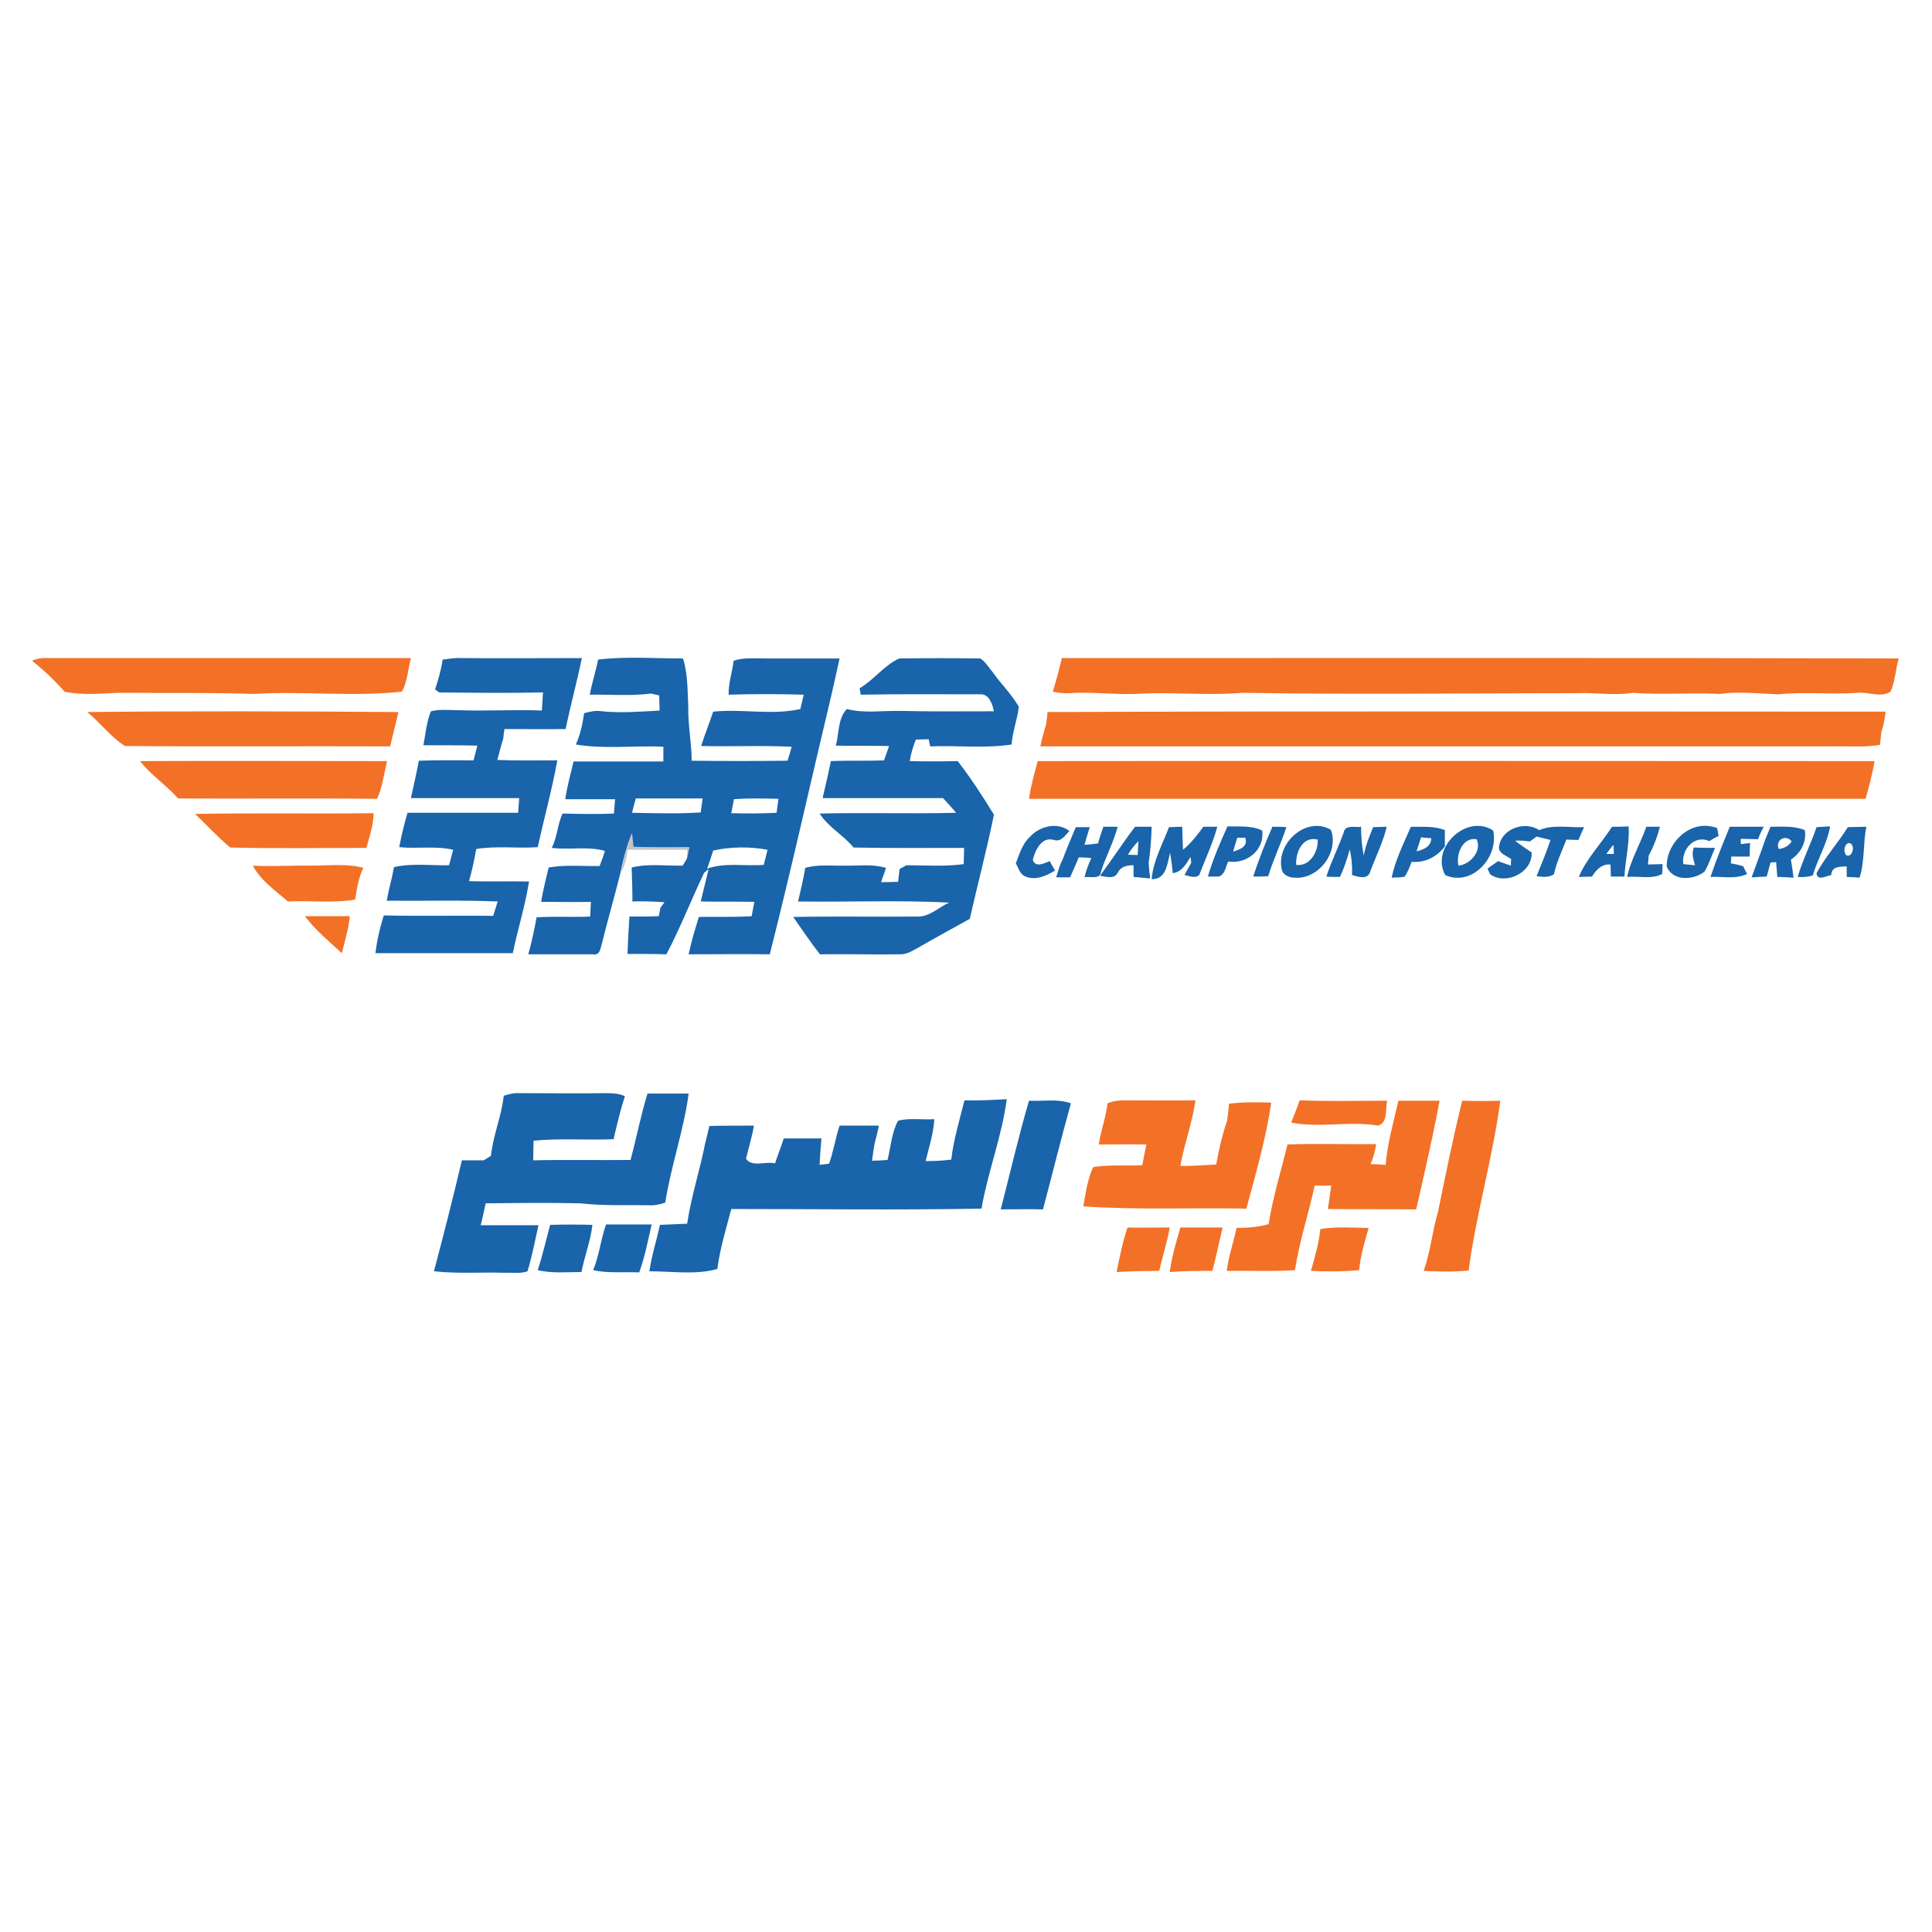 <?xml version="1.0" encoding="utf-8"?>
<!-- Generator: Adobe Illustrator 21.0.2, SVG Export Plug-In . SVG Version: 6.00 Build 0)  -->
<svg version="1.1" xmlns="http://www.w3.org/2000/svg" xmlns:xlink="http://www.w3.org/1999/xlink" x="0px" y="0px"
	 viewBox="0 0 512 512" style="enable-background:new 0 0 512 512;" xml:space="preserve">
<style type="text/css">
	.st0{fill:#FFFFFF;}
	.st1{fill:#F27127;}
	.st2{fill:#1964AA;}
	.st3{fill:#C3C4C4;}
</style>
<g id="Layer_2">
	<rect class="st0" width="512" height="512"/>
</g>
<g id="Layer_1">
	<path class="st0" d="M168.5,211.6c5.9,0,11.8,0,17.7,0c-0.2,1.2-0.3,2.5-0.5,3.7c-6.1,0.4-12.2,0.2-18.2,0.1
		C167.8,214.2,168.2,212.9,168.5,211.6z"/>
	<path class="st0" d="M194.5,211.8c3.9-0.4,7.9-0.2,11.8-0.2c-0.2,1.2-0.4,2.5-0.5,3.7c-4,0.3-8,0.2-12,0.1
		C194,214.3,194.3,213.1,194.5,211.8z"/>
	<path class="st0" d="M327.9,222c0.5,0,1.6,0,2.1,0c0.8,2.4-1.4,3.1-3.2,3.7C327.1,224.4,327.5,223.2,327.9,222z"/>
	<path class="st0" d="M376.6,221.9c0.9,0.1,1.8,0.1,2.7,0.2c0,2.2-2,3.1-3.9,3.5C375.7,224.4,376.2,223.2,376.6,221.9z"/>
	<path class="st0" d="M343.5,229.2c-0.2-3.2,1.7-7.6,5.7-6.7C349.4,225.6,347.1,229.6,343.5,229.2z"/>
	<path class="st0" d="M386.5,229.4c-0.7-3,1.1-7.7,4.8-7C392.8,225.4,389.7,229.1,386.5,229.4z"/>
	<path class="st0" d="M471.4,225c-1.1-2.3,1.9-4.1,3.4-2C474,224.2,472.8,224.7,471.4,225z"/>
	<path class="st0" d="M489.9,223.4c2.1,0.1,1.2,4.2-0.7,3.2C488.4,225.6,488.7,223.8,489.9,223.4z"/>
	<path class="st0" d="M425.7,226.3c0.6-0.9,1.2-1.7,1.9-2.4c0,0.6,0.1,1.8,0.1,2.4C427.2,226.3,426.2,226.3,425.7,226.3z"/>
	<path class="st0" d="M189,225.4c4.7-1.1,9.7-1.1,14.4-0.1c-0.3,1.3-0.7,2.7-1,4c-5,0.4-10.2-0.7-15,1
		C187.9,228.7,188.5,227,189,225.4z"/>
	<path class="st1" d="M8.5,175.1c2.3-1.1,4.9-0.6,7.4-0.7c31,0,62,0,93,0c-0.8,3-0.9,6.2-2.4,8.9c-13.1,1.4-26.2-0.2-39.3,0.6
		c-11.9-0.4-23.8-0.2-35.8-0.3c-4.8,0.2-9.6,0.7-14.3-0.3C14.5,180.3,11.6,177.6,8.5,175.1z"/>
	<path class="st1" d="M281.4,174.4c73.9,0,147.9-0.1,221.8,0.1c-0.9,2.9-0.9,6-2.2,8.8c-2.6,1.7-5.8,0-8.7,0.3
		c-7,0.5-14.1-0.3-21.1,0.4c-5.2-0.2-10.4-0.8-15.5-0.1c-7.7-0.4-15.3,0.3-23-0.3c-4.9,0.8-9.7-0.1-14.6,0.1
		c-29.6,0-59.3,0.4-88.9-0.1c-9.4,0.8-18.9-0.3-28.3,0.3c-5.8,0.2-11.6-0.6-17.5-0.2c-1.5,0.1-3-0.1-4.4-0.4
		C279.9,180.4,280.7,177.4,281.4,174.4z"/>
	<path class="st1" d="M23.1,188.7c27.5-0.3,55-0.2,82.5,0c-0.7,3-1.5,6-2.2,9.1c-23.4-0.1-46.9,0.1-70.3-0.1
		C29.3,195.3,26.6,191.5,23.1,188.7z"/>
	<path class="st1" d="M277.6,188.7c74-0.3,148.1-0.1,222.1-0.1c-0.2,1.8-0.5,3.6-1.1,5.3c-0.1,1.2-0.3,2.3-0.4,3.5
		c-4.1,0.7-8.2,0.3-12.3,0.4c-70.1,0-140.1,0-210.2,0c0.4-1.9,0.9-3.8,1.5-5.7C277.4,190.9,277.5,189.8,277.6,188.7z"/>
	<path class="st1" d="M37.1,201.7c21.8-0.1,43.7,0,65.5,0c-0.9,3.4-1.2,6.9-2.7,10c-17.6-0.2-35.2,0-52.7-0.1
		C44,208,40,205.4,37.1,201.7z"/>
	<path class="st1" d="M275,201.7c73.9-0.1,147.8,0,221.8,0c-0.6,3.4-1.5,6.7-2.4,10c-73.9,0-147.8,0-221.7,0
		C273.2,208.2,274.1,205,275,201.7z"/>
	<path class="st1" d="M51.7,215.7c15.8-0.3,31.5,0,47.3-0.2c0,3.2-1.1,6.2-1.9,9.2c-12,0-24.1,0.2-36.1-0.1
		C57.7,221.8,54.8,218.7,51.7,215.7z"/>
	<path class="st1" d="M67,229.4c5.2,0.3,10.4-0.1,15.7,0c4.5,0,9.2-0.6,13.6,0.6c-1.3,2.6-1.7,5.5-2.2,8.4c-5.9,1-11.8,0.2-17.8,0.5
		C73,236,69.1,233.4,67,229.4z"/>
	<path class="st1" d="M80.8,242.8c4,0,7.9,0,11.9,0c-0.3,3.3-1.3,6.5-2.1,9.8C87.2,249.5,83.6,246.5,80.8,242.8z"/>
	<path class="st2" d="M117.3,174.8c1.6-0.2,3.3-0.5,4.9-0.4c10.7,0.1,21.3,0,32,0c-1.3,6.3-3,12.5-4.3,18.8c-5.4,0.1-10.8,0-16.2,0
		c-0.1,0.6-0.3,1.8-0.3,2.4c-0.6,1.9-1.1,3.9-1.6,5.8c5.3,0.2,10.6,0.1,15.9,0.1c-1.4,7.7-3.5,15.3-5.2,23
		c-5.4,0.4-10.9-0.4-16.3,0.5c-0.5,2.9-1.1,5.7-1.9,8.5c5.3,0.2,10.6,0,15.9,0.1c-1,6.4-3,12.7-4.3,19c-12.1,0-24.3,0-36.4,0
		c0.4-3.4,1.2-6.8,2.2-10c9.7,0.2,19.3,0,29,0.1c0.4-1.3,0.8-2.5,1.2-3.8c-9.8-0.4-19.6-0.1-29.4-0.2c0.5-3,1.4-5.9,1.9-8.9
		c4.8-1.1,9.8-0.4,14.6-0.5c0.4-1.4,0.7-2.7,1.1-4.1c-4.7-1.1-9.5-0.2-14.3-0.7c0.6-3.1,1.3-6.1,2.2-9.1c9.8,0,19.6,0,29.3,0
		c0.1-1.3,0.2-2.6,0.3-3.9c-9.6,0-19.1,0-28.7,0c0.7-3.3,1.5-6.6,2.1-9.9c4.8-0.2,9.7-0.1,14.5-0.1c0.3-1.3,0.7-2.6,1-3.9
		c-4.8-0.1-9.5-0.1-14.3-0.1c0.6-3,0.8-6.1,2-9c2.3-0.6,4.7-0.3,7-0.3c7.4,0.3,14.9-0.2,22.4,0.1c0.1-1.6,0.2-3.2,0.3-4.8
		c-9.2,0.2-18.3,0.1-27.5,0c-0.3-0.2-0.8-0.6-1.1-0.8C116.1,180.3,116.9,177.6,117.3,174.8z"/>
	<path class="st2" d="M158.5,174.8c7.4-0.9,15-0.3,22.5-0.3c1.3,4.1,1.2,8.6,1.4,12.9c-0.1,4.8,0.9,9.5,0.9,14.2
		c8.5,0.1,16.9,0.1,25.4,0c0.4-1.2,0.8-2.5,1.1-3.7c-8-0.4-16,0-24-0.2c1-3.1,2.2-6.1,3.2-9.1c7.7-0.8,15.6,1,23.1-0.7
		c0.3-1.3,0.6-2.5,0.9-3.8c-6.6-0.2-13.3-0.2-19.9,0c-0.1-3.1,1-6,1.3-9c2.7-0.9,5.6-0.6,8.4-0.6c6.6,0,13.2,0,19.7,0
		c-0.7,3.1-1.4,6.3-2.1,9.4c-5.5,23-10.6,46.1-16.4,69c-7.2-0.1-14.3,0-21.5,0c0.7-3.4,1.7-6.6,2.7-9.9c4.7-0.1,9.4,0.1,14-0.2
		c0.2-1.3,0.5-2.5,0.7-3.8c-4.7-0.1-9.5,0-14.2-0.1c0.7-2.8,1.4-5.7,2.1-8.6l-1.2,1c-3.4,7.1-6.3,14.6-10,21.6
		c-3.4-0.1-6.9-0.1-10.3-0.1c0.1-3.3,0.3-6.6,0.5-9.9c2.6,0,5.2,0,7.8-0.1c0.1-0.5,0.3-1.6,0.4-2.2c0.3-0.4,0.8-1.1,1.1-1.5
		c-2.8-0.2-5.7-0.3-8.5-0.2c0-3-0.1-6-0.2-9c4.4-1.1,9-0.4,13.5-0.5c0.3-0.4,0.8-1.3,1.1-1.8c0.2-1,0.4-2,0.6-3
		c-4.9,0-9.9,0.1-14.8-0.1c-0.1-1.2-0.3-2.4-0.4-3.6c-1.3,3.4-2.3,6.9-3,10.5c-1.5,6.1-3.3,12.2-4.8,18.3c-0.4,1.2-0.5,3.7-2.5,3.2
		c-5.7,0-11.4,0-17.1,0c0.9-3.2,1.6-6.5,2.2-9.8c4.7-0.3,9.5,0,14.2-0.2c0.1-1.3,0.1-2.6,0.2-3.9c-4.4,0.1-8.8,0-13.2,0
		c0.5-3.1,1.3-6.1,2-9.1c4.5-0.8,9-0.3,13.5-0.4c0.5-1.3,1-2.6,1.4-4c-4.6-1.3-9.4-0.2-14.1-0.8c1.5-2.8,1.5-6.2,2.9-9.1
		c4.5,0.1,9.1,0.2,13.6,0c0.1-1.3,0.2-2.5,0.3-3.8c-4.4,0-8.8,0-13.2,0c0.5-3.4,1.4-6.7,2.2-10c7.9,0,15.9,0,23.8,0
		c0-1.3,0-2.6,0-3.9c-7.7-0.4-15.6,0.7-23.2-0.6c1.2-2.6,1.8-5.5,2.2-8.3c1.5-0.4,3.1-0.8,4.7-0.5c5.1,0.5,10.2,0.1,15.3-0.2
		c0-1.3-0.1-2.6-0.1-4c-0.5-0.1-1.6-0.4-2.2-0.5c-5.4,0.7-10.8,0.2-16.2,0.3C156.9,180.8,157.9,177.9,158.5,174.8 M168.5,211.6
		c-0.4,1.3-0.7,2.5-1,3.8c6.1,0.1,12.2,0.3,18.2-0.1c0.2-1.3,0.3-2.5,0.5-3.7C180.3,211.6,174.4,211.6,168.5,211.6 M194.5,211.8
		c-0.2,1.2-0.5,2.5-0.7,3.7c4,0.1,8,0.1,12-0.1c0.2-1.3,0.3-2.5,0.5-3.7C202.4,211.6,198.4,211.5,194.5,211.8 M189,225.4
		c-0.5,1.6-1,3.2-1.6,4.8c4.8-1.7,10-0.6,15-1c0.3-1.3,0.7-2.6,1-4C198.7,224.3,193.6,224.4,189,225.4z"/>
	<path class="st2" d="M227.8,182.4c3.8-2.2,6.5-6.1,10.5-7.9c7.2-0.1,14.4-0.1,21.5,0c1.4,0.9,2.3,2.5,3.4,3.8
		c2.2,3.1,4.9,5.7,6.8,9c-0.4,3.4-1.7,6.6-1.9,10c-7.1,1.1-14.4,0.2-21.6,0.5c-0.1-0.5-0.3-1.4-0.4-1.9c-1.2,0-2.3,0.1-3.4,0.1
		c-0.7,1.8-1.3,3.7-1.6,5.7c4.2,0.1,8.5,0.1,12.7,0c3.5,4.5,6.6,9.3,9.6,14.2c-1.9,9.3-4.3,18.4-6.4,27.6c-4.5,2.5-9.1,5-13.6,7.6
		c-1.5,0.8-3.1,1.9-4.9,1.8c-7.1,0.1-14.2-0.1-21.2,0c-2.5-3.2-4.8-6.6-7.1-9.9c11-0.2,21.9,0,32.9-0.1c3.2,0.1,5.6-2.4,8.4-3.7
		c-13.3-0.7-26.6-0.1-40-0.3c0.7-3,1.4-5.9,1.9-8.9c3.4-1,7-0.5,10.5-0.6c3.6,0.1,7.3-0.5,10.9,0.6c-0.4,1.3-0.9,2.5-1.3,3.8
		c1.5,0,3-0.1,4.5-0.1c0.1-1.1,0.3-2.3,0.4-3.4c0.4-0.2,1.3-0.7,1.8-1c5.1,0,10.2,0.4,15.2-0.3c0-1.4,0.1-2.9,0.1-4.3
		c-9.8,0-19.6,0.1-29.3-0.1c-2.7-3.3-6.6-5.3-9-9c12.1-0.3,24.2,0.1,36.2-0.2c-1.1-1.3-2.3-2.6-3.5-3.9c-10.6,0-21.3,0-31.9,0
		c0.8-3.3,1.5-6.5,2.2-9.8c4.7-0.2,9.4,0,14.1-0.2c0.4-1.3,0.9-2.5,1.3-3.8c-4.7-0.1-9.4,0-14.1-0.1c0.9-3.3,0.5-7.1,2.9-9.7
		c4.6,1.2,9.5,0.4,14.2,0.5c8.3,0.2,16.5,0.1,24.8,0.1c-0.4-1.9-1.3-4.7-3.7-4.5c-10.5,0-21.1-0.1-31.6,0.1
		C228,183.6,227.9,182.8,227.8,182.4z"/>
	<path class="st2" d="M273,221.7c2.6-2.8,7.2-3.9,10.4-1.5c-1.1,1.2-2.2,3-4.1,2.4c-3.2-1-5,2.7-5.6,5.3c0.8,2.2,3.1,0.8,4.5,0.3
		c0.3,0.6,1,1.9,1.4,2.5c-2.3,1.4-5.3,2.8-8,1.5c-1.4-0.6-1.7-2.3-2.4-3.4C270.2,226.2,271,223.5,273,221.7z"/>
	<path class="st2" d="M292.4,219.1c1.3,0,2.5,0,3.8,0c-1.1,4.1-3.1,7.8-4.4,11.8c-0.2,2.4-3,1.2-4.4,1.6c0.4-1.8,1.1-3.5,1.8-5.1
		c-0.8-0.1-2.5-0.2-3.3-0.2c-0.8,1.8-1.5,3.5-2.3,5.3c-0.9,0-2.8,0-3.7,0c0.5-1.6,0.9-3.2,1.7-4.7c1.1-2.9,2.3-5.8,3.5-8.6
		c0.9,0,2.8,0,3.7,0c-0.5,1.6-1,3.2-1.4,4.7c1.2-0.1,2.4-0.2,3.6-0.4C291.4,222,291.9,220.6,292.4,219.1z"/>
	<path class="st2" d="M339.7,230.5c-1.7-6.9,6.4-14.4,13-10.6c2.2,6-3.3,13.2-9.6,12.7C341.7,232.6,340,231.9,339.7,230.5
		 M343.5,229.2c3.6,0.5,5.9-3.5,5.7-6.7C345.2,221.5,343.3,225.9,343.5,229.2z"/>
	<path class="st2" d="M383,231.9c-4-7.2,5.7-16.4,12.7-11.8C397.3,227.1,390.1,235.1,383,231.9 M386.5,229.4c3.2-0.3,6.3-4,4.8-7
		C387.6,221.8,385.8,226.4,386.5,229.4z"/>
	<path class="st2" d="M397.3,224.1c0.8-4.6,6.9-6.6,10.6-4.1c3.7-1.6,8-0.6,11.9-0.8c-0.5,1.1-1,2.2-1.5,3.4c-1.1,0-2.1-0.1-3.2-0.1
		c-1.2,3.1-2.6,6-3.3,9.2c-1.4,0.9-3,0.7-4.6,0.5c1.3-3.2,2.6-6.3,3.7-9.6c-1.2-0.3-2.5-0.6-3.7-0.9c-0.4,0.3-1.3,1-1.8,1.3
		c-1.3-0.2-2.6-0.3-3.9-0.2c1.4,1.1,2.9,2.1,4.4,3.1c0.3,5.3-6.8,8.8-11,5.8c-0.2-0.4-0.5-1.1-0.7-1.5c0.9-0.7,1.9-1.3,2.8-2
		c1.1,0.4,2.2,0.8,3.4,1.2c0-0.4,0-1.3,0.1-1.7C399.2,226.7,396.8,226.1,397.3,224.1z"/>
	<path class="st2" d="M441.7,229.6c-0.1-6.2,6.1-12.3,12.5-10.4c1.3-0.1,0.9,1.5,1.3,2.3c-0.6,0.3-1.9,1-2.5,1.4
		c-4-1.8-7.5,2.3-6.9,6.1c1,0.1,2,0.2,3.1,0.3c-0.4-1.5-1-3.1-0.3-4.7c1.9,0.1,3.7,0.1,5.6,0.1c-0.9,2.1-1.6,4.3-2.8,6.3
		C448.8,233.3,443.2,233.6,441.7,229.6z"/>
	<path class="st2" d="M481.4,219.2c1.2-0.1,2.4-0.1,3.6-0.2c-0.8,4.6-3.3,8.6-4.6,13c-1.3,0.4-2.6,0.5-4,0.4
		C477.7,227.9,479.9,223.7,481.4,219.2z"/>
	<path class="st2" d="M291.5,232.1c3.2-4.3,6.1-8.8,9.3-13c1.5,0,2.9,0,4.4,0c-0.1,3.2-0.3,6.4-0.8,9.6c0.1,1.3,0.2,2.7,0.4,4.1
		c-1.1-0.1-3.3-0.3-4.4-0.4c0-1,0-2.1,0-3.1c-1.7,0-3.4,0.3-4.2,2C295.3,233.1,293.1,232.3,291.5,232.1 M298.9,226.5
		c0.6,0,1.9,0.1,2.6,0.1c0.1-1.2,0.1-2.4,0.2-3.7C300.6,224,299.7,225.2,298.9,226.5z"/>
	<path class="st2" d="M305.2,233c0.4-4.9,2.9-9.3,4.6-13.8c0.9,0,2.6-0.1,3.5-0.1c0.1,2.1,0.1,4.1,0.2,6.1c2.1-1.7,3.8-3.9,5.4-6.1
		c0.9,0,2.8,0,3.7,0c-1.2,4.4-3.2,8.6-4.8,12.8c-1.2,1-2.6,0.2-3.9,0c0.6-1.1,1.2-2.2,1.8-3.3c-0.1-0.5-0.1-1-0.2-1.5
		c-1.1,1.8-2.3,4-4.7,4.3c-0.2-1.8-0.4-3.6-0.7-5.4C309.3,228.8,309.2,233,305.2,233z"/>
	<path class="st2" d="M325.3,219c3.1,0.1,6.3-0.3,9.2,1.1c0.7,5.1-4.1,9-9,8.2c-0.7,1.4-0.8,3.4-2.5,4c-0.7,0-2.2,0-2.9,0
		C321.4,227.8,323.3,223.4,325.3,219 M327.9,222c-0.4,1.2-0.8,2.5-1.1,3.7c1.8-0.6,4-1.3,3.2-3.7C329.5,222,328.4,222,327.9,222z"/>
	<path class="st2" d="M337.2,219.1c0.9,0,2.8,0,3.7,0.1c-1.4,4.4-3.5,8.6-4.8,13c-1.4,0.1-2.7,0.1-4,0.1
		C333.6,227.8,335.3,223.4,337.2,219.1z"/>
	<path class="st2" d="M356.1,220.6c0.4-2.2,3.1-1.2,4.6-1.5c0,2.6,0.2,5.1,0.7,7.6c0.5-2.6,1.5-5.1,2.5-7.5c0.9,0,2.7-0.1,3.6-0.1
		c-1,4.2-3,8.1-4.5,12.2c-0.8,1.9-3.2,1-4.7,0.6c0.1-2.3-0.1-4.6-0.6-6.8c-0.7,2.5-1.5,5-2.6,7.3c-0.9,0-2.7,0-3.6-0.1
		C352.8,228.3,354.7,224.5,356.1,220.6z"/>
	<path class="st2" d="M373.9,219.1c3,0.1,6.1-0.3,9,0.9c0,1.4,0,2.8,0,4.3c-2.1,2.8-5.3,4.4-8.8,4.1c-0.5,1.3-1,2.6-1.8,3.9
		c-1.1,0.3-2.3,0.2-3.5,0.3C369.8,227.8,372,223.5,373.9,219.1 M376.6,221.9c-0.4,1.2-0.8,2.5-1.2,3.7c1.9-0.4,3.9-1.3,3.9-3.5
		C378.3,222.1,377.4,222,376.6,221.9z"/>
	<path class="st2" d="M427.2,219.1c1.4,0,2.9,0,4.4-0.1c0.3,4.5-0.9,8.9-1.1,13.3c-0.9,0-2.7,0-3.6,0c0-1.1-0.1-2.2-0.1-3.2
		c-2.3-0.2-3.8,1.4-4.9,3.2c-0.9,0-2.6,0.1-3.5,0.1C420.4,227.6,424.3,223.6,427.2,219.1 M425.7,226.3c0.5,0,1.5,0,2,0
		c0-0.6-0.1-1.8-0.1-2.4C426.9,224.6,426.3,225.5,425.7,226.3z"/>
	<path class="st2" d="M436.3,219.1c0.9,0,2.7,0,3.6,0c-0.7,2.7-1.7,5.3-3,7.7c0,0.6-0.1,1.7-0.2,2.3c1.3,0,2.6-0.1,3.9-0.1
		c0,0.7-0.1,2-0.1,2.6c-2.8,1.5-6.2,0.5-9.3,0.8C432.2,227.8,434.7,223.6,436.3,219.1z"/>
	<path class="st2" d="M453.3,232.4c1.5-4.5,3.3-8.9,5.1-13.3c3,0,6,0,9,0c-0.6,1.1-1.1,2.2-1.5,3.3c-1.5,0-3.1-0.1-4.6-0.1
		c0,0.3,0,1.1,0.1,1.4c0.6-0.1,1.8-0.2,2.4-0.3c-0.1,1.2-0.1,2.4-0.1,3.6c-1.6,0-3.3,0-4.9,0c0,0.5-0.1,1.4-0.1,1.8
		c1.1,0.2,2.2,0.4,3.3,0.8c0.2,0.5,0.7,1.5,1,2C459.9,233.1,456.4,232.2,453.3,232.4z"/>
	<path class="st2" d="M469.2,219.1c3,0,6.2-0.3,9.1,0.9c0.5,3.2-1.1,6.1-3.7,7.8c0.3,1.6,0.5,3.2,0.7,4.8c-1.4-0.1-2.8-0.2-4.3-0.2
		c-0.1-1.3-0.2-2.6-0.3-3.9c-0.4,0-1.1,0-1.5,0.1c-0.3,1.2-0.7,2.5-1,3.7c-1.4,0.1-2.7,0.1-4,0.2c0.9-2.5,1.8-4.9,2.7-7.4
		C467.6,222.9,468.4,221,469.2,219.1 M471.4,225c1.4-0.2,2.6-0.8,3.4-2C473.3,220.9,470.3,222.7,471.4,225z"/>
	<path class="st2" d="M489.7,219.2c1.6,0,3.3-0.1,4.9-0.1c-0.9,4.5-0.4,9.2-1.8,13.5c-0.9-0.1-2.6-0.2-3.4-0.2c0-0.7,0-2.1,0-2.8
		c-1.7,0.1-4-0.1-4.1,2.3c-1.3,0.2-3.7,1.7-3.9-0.5C483.7,227.1,487.1,223.4,489.7,219.2 M489.9,223.4c-1.2,0.4-1.4,2.2-0.7,3.2
		C491,227.6,491.9,223.5,489.9,223.4z"/>
	<path class="st3" d="M164.5,231.3c0.7-3.6,1.7-7.1,3-10.5c0.1,1.2,0.3,2.4,0.4,3.6c4.9,0.2,9.9,0.1,14.8,0.1c-0.2,1-0.4,2-0.6,3
		c0-0.6,0-1.7,0-2.3c-5.3,0-10.5,0-15.8,0C166.1,227.5,165.6,229.5,164.5,231.3z"/>
	<path class="st1" d="M370.6,291.7c3.6,0,7.3,0,10.9,0c-1.8,9.7-4,19.2-6.2,28.8c-7.8-0.1-15.6,0-23.4-0.1c0.3-2.1,0.6-4.1,0.9-6.2
		c-1.1,0-3.3,0-4.4,0c-1.6,7.5-4.1,14.8-5.2,22.4c-6,0.4-12.1,0.1-18.1,0.2c0.5-3.9,1.8-7.6,2.6-11.4c2.9,0,5.8-0.2,8.5-1
		c1.1-7.1,3.3-14.1,5-21.1c7.8-0.3,15.7,0,23.5-0.1c-0.3,1.8-0.7,3.6-1.5,5.3c1.3,0,2.7,0.1,4,0.2
		C367.7,302.9,369.3,297.3,370.6,291.7z"/>
	<path class="st1" d="M293.5,292.4c1.4-0.6,2.9-0.8,4.5-0.8c6.3,0,12.5,0.1,18.8,0c-0.8,5.9-3,11.6-4,17.4c3.2,0,6.4-0.2,9.5-0.4
		c0.7-3.9,1.6-7.8,2.9-11.6c0.2-1.5,0.4-3,0.5-4.5c3.7-0.5,7.5-0.4,11.2-0.3c-1.4,9.5-4.1,18.8-6.6,28.1
		c-14.4-0.3-28.8,0.4-43.2-0.6c0.6-3.5,1.1-7.2,2.6-10.4c4.3-0.7,8.7-0.3,13-0.5c0.4-1.8,0.7-3.7,1.1-5.5c-4.2-0.1-8.4,0-12.6,0
		C291.7,299.6,293.1,296.1,293.5,292.4z"/>
	<path class="st1" d="M342.2,297.5c0.7-2,1.6-3.9,2.2-5.9c7.7,0.3,15.5,0.1,23.2,0.1c-0.5,2.2,0.3,5.8-2.4,6.6
		C357.5,297,349.8,299,342.2,297.5z"/>
	<path class="st1" d="M381.1,321.1c2-9.8,4-19.7,6.4-29.4c3.4,0.1,6.7,0.1,10.1,0c-2,15.1-6.4,29.9-8.4,45c-4,0.4-7.9,0.3-11.9,0.1
		C379.1,331.6,379.6,326.2,381.1,321.1z"/>
	<path class="st1" d="M349.9,325.7c4.2-0.7,8.5-0.3,12.8-0.3c-1,3.7-2.2,7.3-2.5,11.2c-4.3,0.4-8.6,0.4-12.8,0.2
		C348.5,333.1,349.5,329.5,349.9,325.7z"/>
	<path class="st1" d="M297,331.9c0.5-2.3,1.1-4.5,1.8-6.6c3.7,0.1,7.5,0,11.2,0c-0.7,3.9-1.9,7.6-2.8,11.5c-3.8,0-7.5,0.1-11.3,0.3
		C296.3,335.3,296.6,333.6,297,331.9z"/>
	<path class="st1" d="M310,337.1c0.5-4,1.7-7.9,2.8-11.8c3.7,0,7.4,0,11.2,0c-0.9,3.8-1.7,7.7-2.7,11.5
		C317.5,336.8,313.7,336.8,310,337.1z"/>
	<path class="st2" d="M133.5,290.4c1.4-0.5,2.9-0.8,4.4-0.7c7.6,0,15.3,0.1,22.9,0c1.6,0,3.3,0.1,4.8,0.8c-1.2,3.7-2.1,7.6-3,11.4
		c-7.1,0.3-14.2-0.3-21.2,0.4c0,1.7-0.1,3.5-0.1,5.2c8.6-0.2,17.2,0,25.8-0.1c1.6-5.9,2.7-11.8,4.5-17.6c3.6,0,7.3,0,10.9,0
		c-1.3,9.8-4.7,19.2-6.2,28.9c-1.4,0.5-2.9,0.8-4.4,0.7c-6-0.1-12,0.2-18-0.5c-8.4-0.2-16.8-0.1-25.2,0c-0.4,1.9-0.8,3.8-1.3,5.8
		c5.1,0,10.2,0,15.3,0c-0.9,4.1-1.7,8.2-2.9,12.2c-1.9,0.7-3.9,0.3-5.9,0.4c-6.3-0.2-12.6,0.3-18.9-0.4c2.6-9.8,5.1-19.6,7.4-29.4
		c1.9,0,3.8,0,5.8,0c0.5-0.3,1.4-0.9,1.9-1.2C130.7,300.8,132.9,295.8,133.5,290.4z"/>
	<path class="st2" d="M252.1,307.3c0.6-5.3,2.2-10.5,3.5-15.7c3.7,0.1,7.5-0.1,11.2-0.3c-1.3,9.9-5,19.2-6.7,29
		c-22.1,0.4-44.2,0.1-66.3,0.1c-1.4,5.3-3,10.5-3.7,15.9c-5.8,1.6-12,0.6-18,0.6c0.6-4.2,1.9-8.2,2.8-12.3c2.4-0.1,4.8-0.2,7.2-0.3
		c1.1-7.3,3.4-14.3,4.8-21.4c0.4-1.5,0.7-3,1.1-4.5c3.9-0.1,7.9-0.1,11.8-0.1c-0.5,3-1.4,5.8-2.1,8.8c1.6,2.3,5.2,0.6,7.7,1.2
		c0.7-2.2,1.6-4.4,2.3-6.6c3.3,0,6.7,0,10,0c-0.2,2.3-0.4,4.6-0.5,7c0.6-0.1,1.9-0.2,2.5-0.3c1.2-3.3,1.7-6.8,2.8-10.1
		c3.5,0,6.9,0,10.4,0c-0.3,1.6-0.7,3.1-1.1,4.7c-0.3,1.5-0.5,3.1-0.7,4.6c1,0,3.1-0.1,4.1-0.2c0.9-3.5,1.1-7.3,2.8-10.4
		c3.1-0.8,6.4-0.2,9.6-0.4c-0.2,3.8-1.4,7.4-2.3,11.1C247.6,307.7,249.9,307.6,252.1,307.3z"/>
	<path class="st2" d="M265.2,320.5c2.5-9.6,4.7-19.3,7.5-28.8c3.7,0.2,7.5-0.6,11.1,0.7c-2.6,9.3-4.9,18.7-7.4,28.1
		C272.7,320.4,268.9,320.5,265.2,320.5z"/>
	<path class="st2" d="M145.8,324.6c3.7-0.1,7.5-0.1,11.2,0c-0.5,4.3-2.1,8.3-2.9,12.5c-3.9,0-7.8,0.4-11.6-0.5
		C143.8,332.7,144.7,328.6,145.8,324.6z"/>
	<path class="st2" d="M160.6,324.5c4,0,8.1,0,12.1,0c-1,4.3-1.8,8.6-3.3,12.7c-4.1-0.2-8.2,0.3-12.2-0.6
		C158.8,332.7,159.2,328.5,160.6,324.5z"/>
</g>
</svg>
